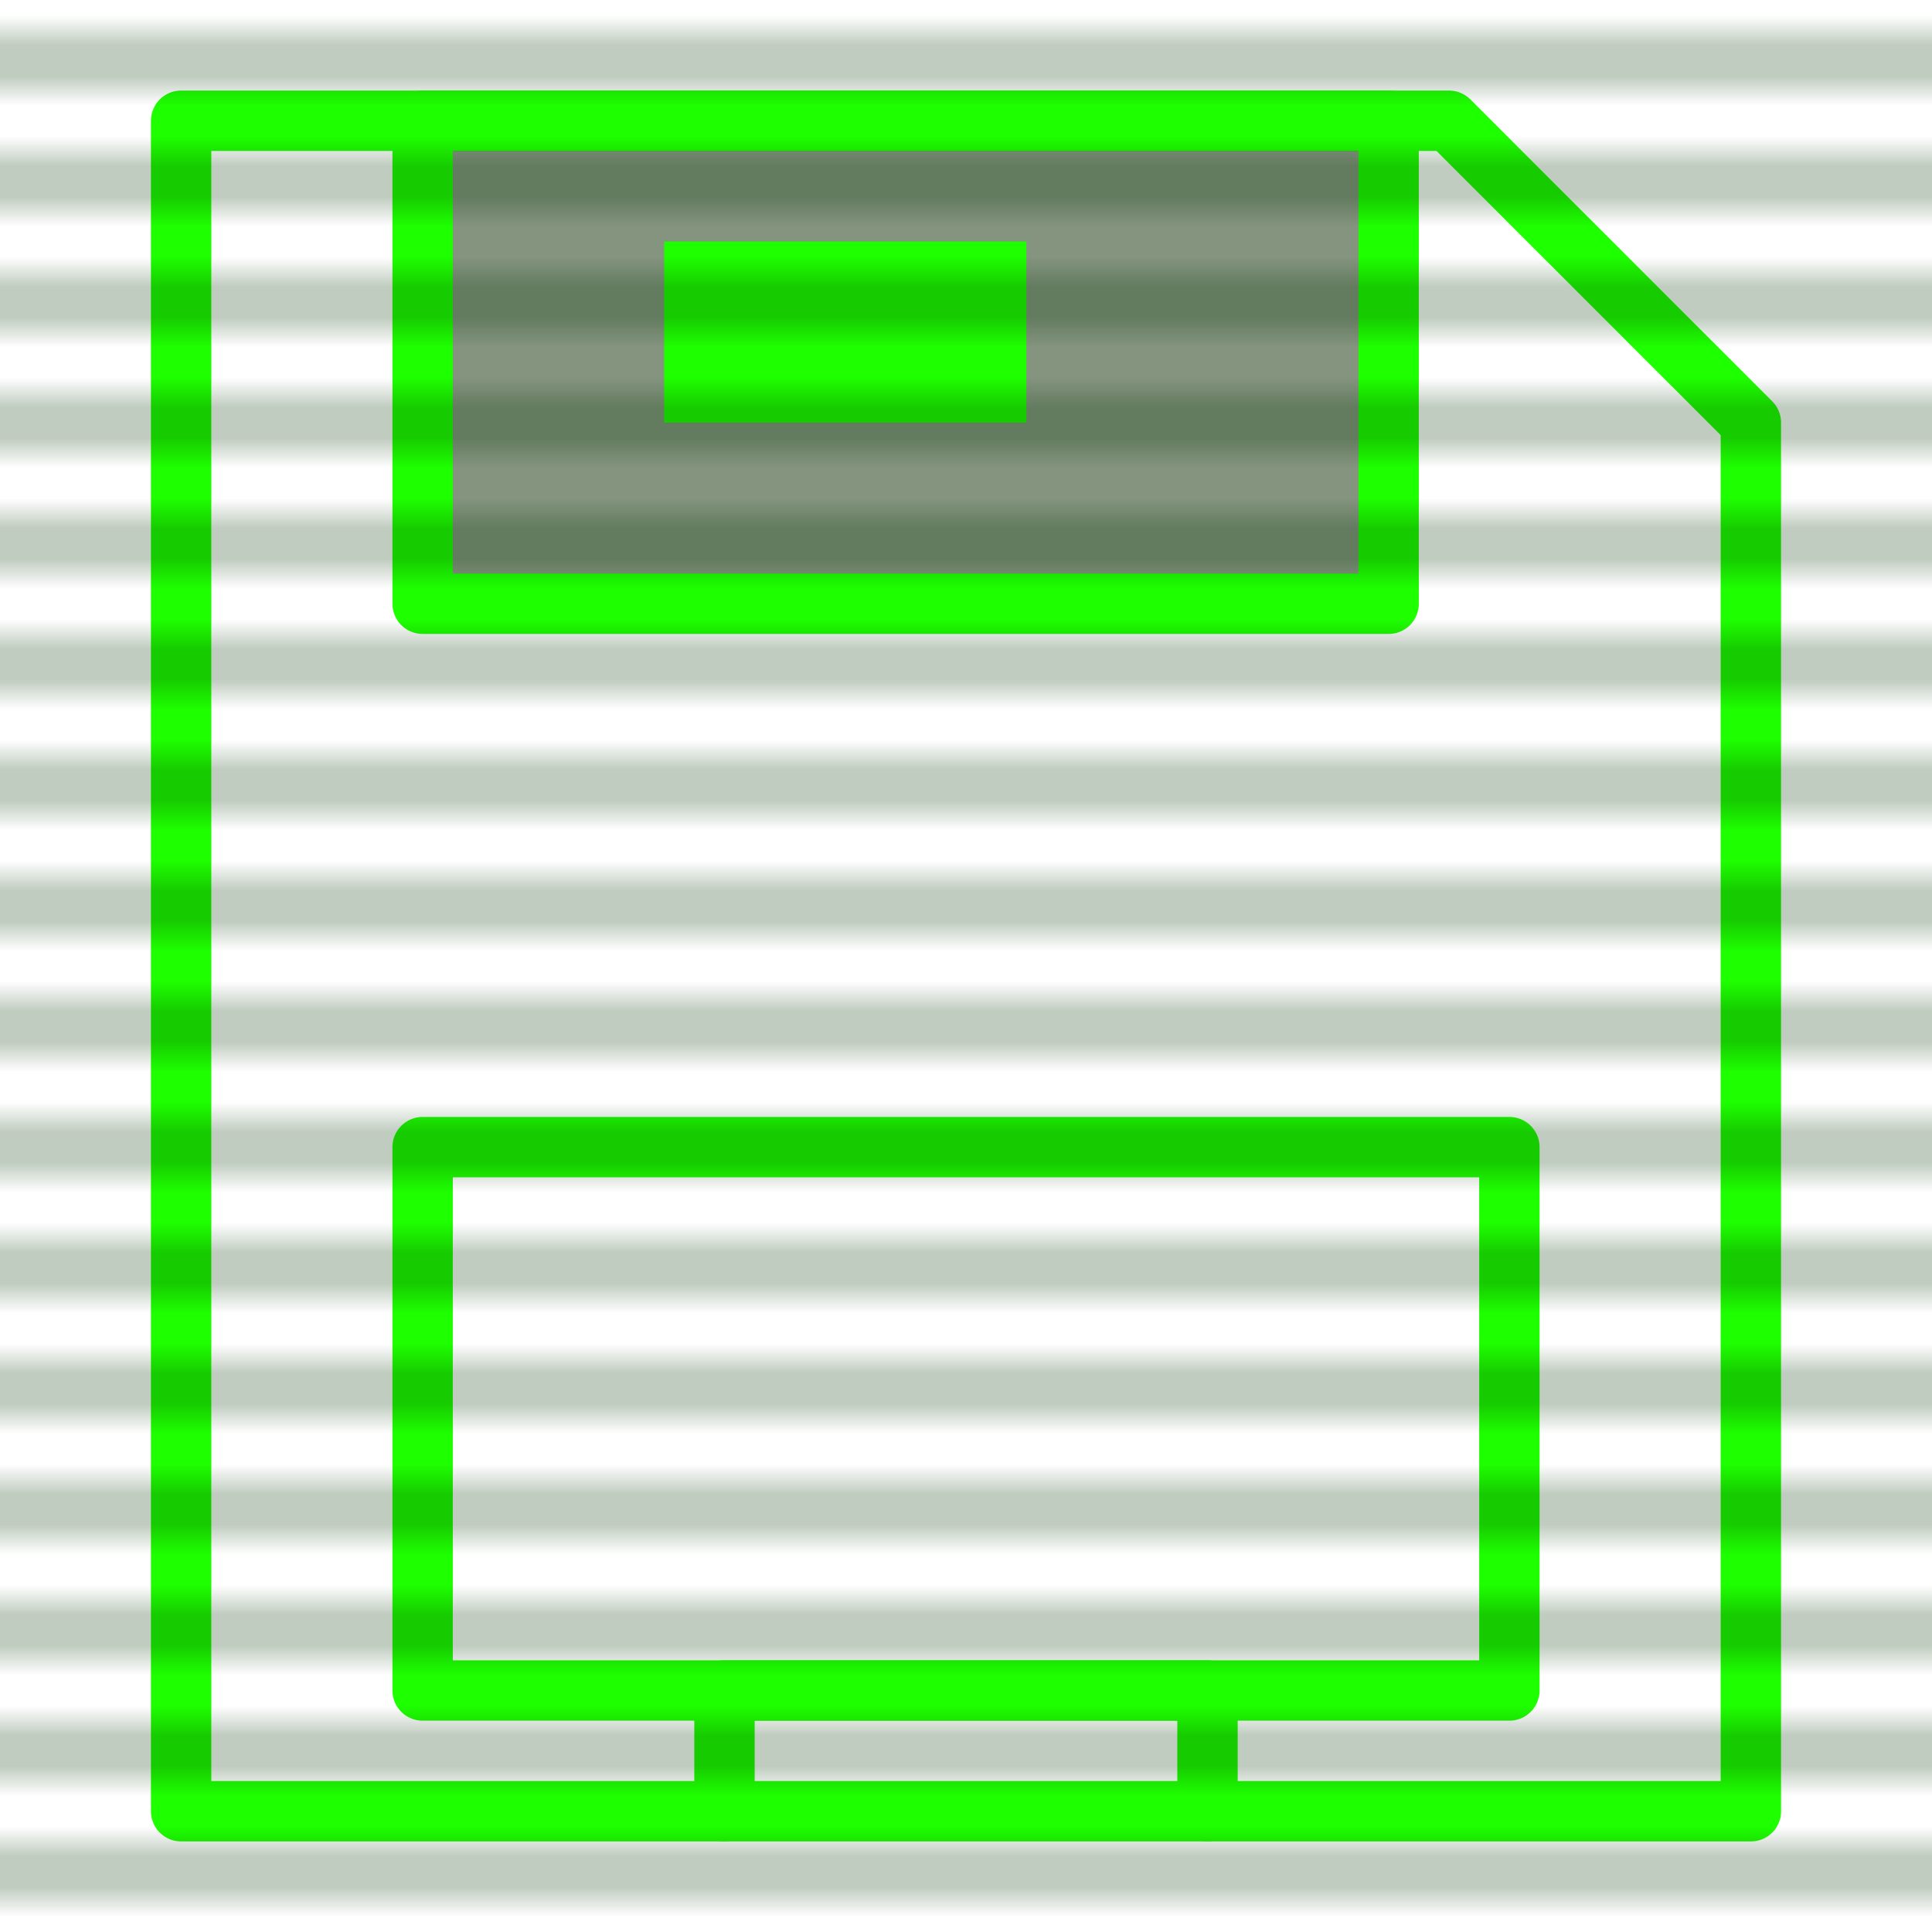 <svg width="64" height="64" viewBox="0 0 64 64" fill="none" xmlns="http://www.w3.org/2000/svg">
  <defs>
    <filter id="pipboy-glow" x="-50%" y="-50%" width="200%" height="200%">
      <feGaussianBlur in="SourceGraphic" stdDeviation="2" result="blur" />
      <feColorMatrix in="blur" type="matrix" values="1 0 0 0 0
                                                     0 1 0 0 0
                                                     0 0 1 0 0
                                                     0 0 0 1.5 0" result="brightBlur"/>
      <feMerge>
        <feMergeNode in="brightBlur" />
        <feMergeNode in="SourceGraphic" />
      </feMerge>
    </filter>

    <pattern id="scanlines" x="0" y="0" width="64" height="4" patternUnits="userSpaceOnUse">
      <line x1="0" y1="2" x2="64" y2="2" stroke="#003300" stroke-width="1" opacity="0.5" />
    </pattern>
  </defs>

  <g filter="url(#pipboy-glow)" stroke="#1eff00" stroke-width="2" fill="none" stroke-linecap="round" stroke-linejoin="round">
    <path d="M6 4H48L58 14V60H6V4Z" />
    <rect x="14" y="4" width="32" height="16" fill="#0a2a00" fill-opacity="0.5"/>
    <path d="M22 8H34V14H22V8Z" fill="#1eff00" stroke="none"/> <rect x="14" y="38" width="36" height="18" />
    <path d="M24 60V56H40V60" />
  </g>

  <rect x="0" y="0" width="64" height="64" fill="url(#scanlines)" pointer-events="none"/>
</svg>